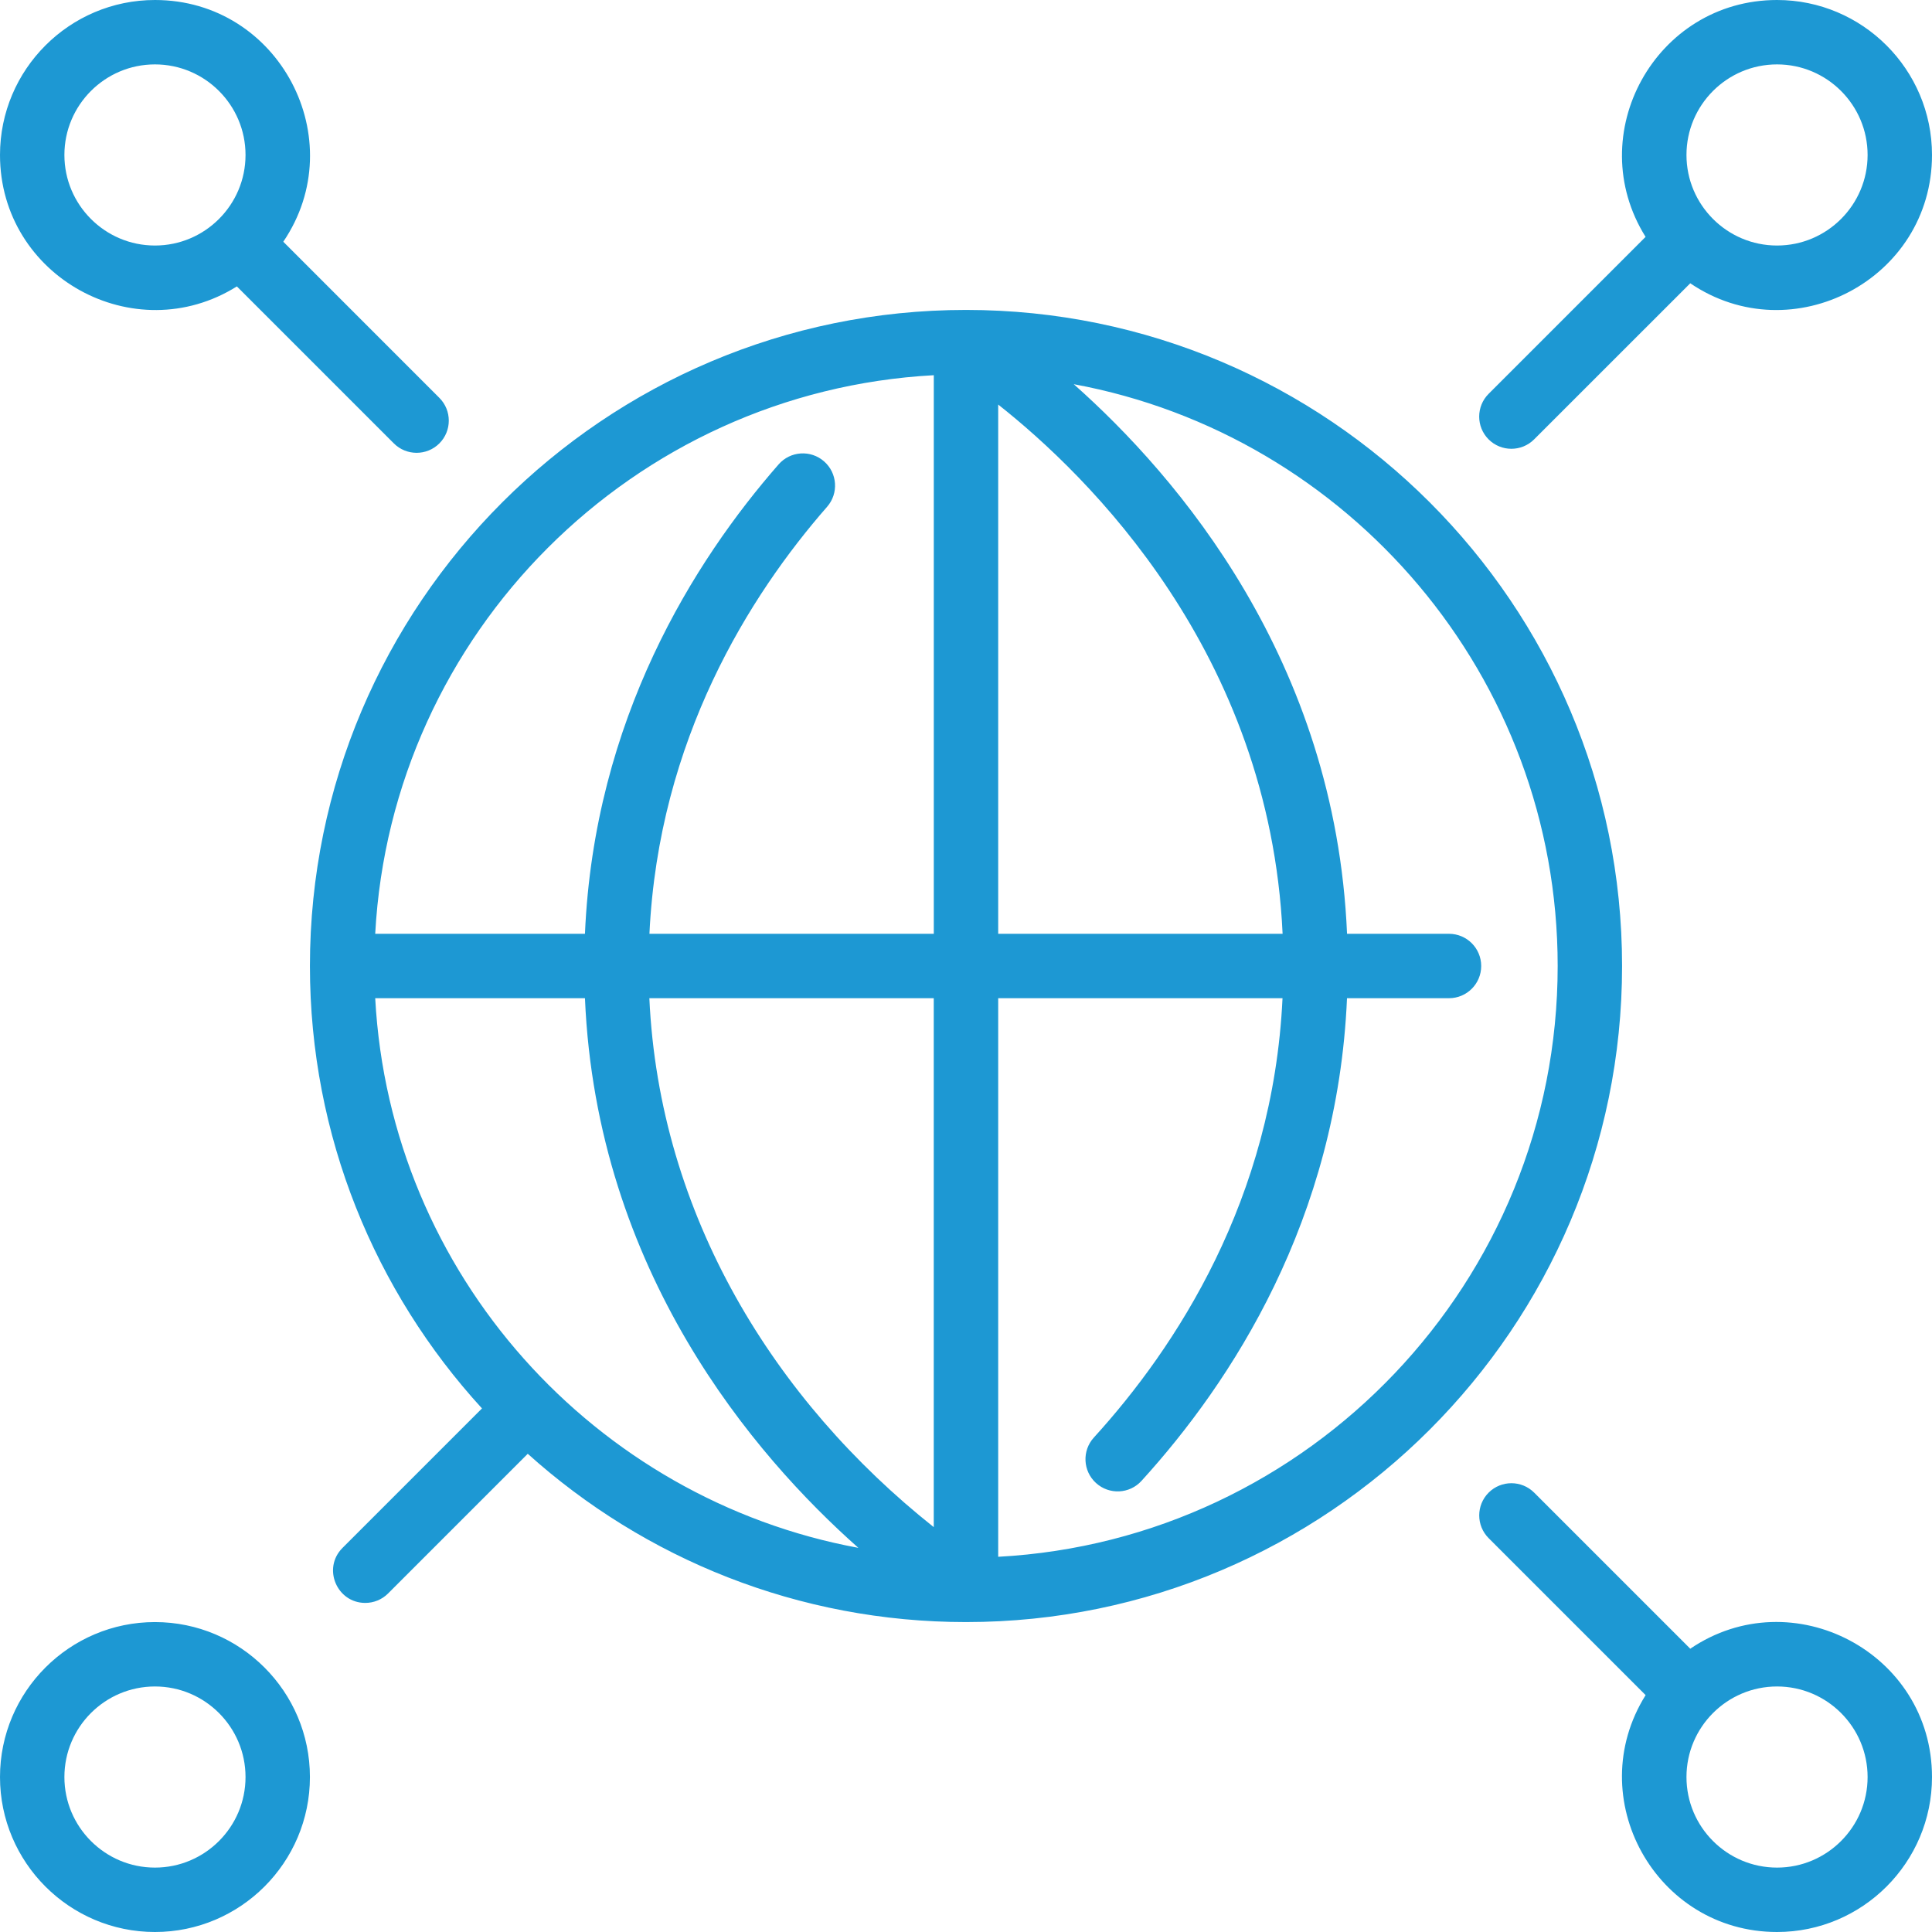 <svg xmlns="http://www.w3.org/2000/svg" width="48" height="48" viewBox="0 0 48 48">
  <path fill="rgb(29,152,211)" fill-rule="evenodd" d="M5.885 7.116l3.9 3.9c.312.312.819.312 1.131 0 .312-.312.312-.819 0-1.131L7.038 6.006C8.759 3.47 6.939 0 3.85 0 1.727 0 0 1.727 0 3.85c0 3.021 3.337 4.859 5.885 3.266zm32.231 3.799L41.994 7.038C44.53 8.759 48 6.939 48 3.85 48 1.727 46.273 0 44.15 0c-3.021 0-4.859 3.337-3.266 5.885l-3.9 3.9c-.312.312-.312.819 0 1.131.312.312.819.312 1.131 0zM6.1 3.85c0-1.241-1.009-2.25-2.25-2.25s-2.25 1.009-2.25 2.25c0 1.241 1.009 2.25 2.25 2.25s2.25-1.009 2.25-2.25zm40.3 0c0-1.241-1.009-2.25-2.25-2.25s-2.25 1.009-2.25 2.25c0 1.241 1.009 2.25 2.25 2.25s2.25-1.009 2.25-2.25zM24 7.7c8.988 0 16.3 7.312 16.3 16.3 0 8.987-7.312 16.299-16.299 16.3-4.161 0-7.984-1.569-10.889-4.181l-3.471 3.471c-.156.156-.361.234-.566.234-.706 0-1.071-.86-.566-1.366l3.466-3.466C9.322 32.092 7.7 28.232 7.7 24c0-8.988 7.312-16.3 16.3-16.3zm-.8 1.622v13.878h-7.065c.229-4.831 2.496-8.415 4.414-10.609.291-.333.257-.838-.076-1.129-.333-.291-.838-.257-1.129.076-2.1 2.401-4.582 6.336-4.811 11.662H9.322c.403-7.47 6.408-13.475 13.878-13.878zm1.6 15.478v13.878C32.535 38.261 38.7 31.837 38.7 24c0-7.192-5.191-13.193-12.023-14.455 2.588 2.296 6.501 6.863 6.79 13.655H36c.442 0 .8.358.8.8 0 .442-.358.8-.8.8h-2.534c-.237 5.509-2.875 9.542-5.106 11.992-.297.327-.803.35-1.13.053-.327-.297-.351-.803-.053-1.13 2.04-2.241 4.451-5.916 4.687-10.915h-7.065zm0-1.6h7.066c-.324-6.988-4.839-11.391-7.066-13.149v13.149zm-10.267 1.6H9.322c.371 6.877 5.469 12.45 12.004 13.656-2.589-2.295-6.504-6.862-6.793-13.656zm1.6 0h7.066v13.141c-3.958-3.142-6.818-7.748-7.066-13.141zM41.994 40.962l-3.878-3.878c-.312-.312-.819-.312-1.131 0-.312.312-.312.819 0 1.131l3.9 3.9C39.288 44.668 41.133 48 44.15 48 46.273 48 48 46.273 48 44.15c0-3.09-3.47-4.909-6.006-3.188zM3.85 40.3C1.727 40.3 0 42.027 0 44.15 0 46.273 1.727 48 3.85 48c2.123 0 3.85-1.727 3.85-3.85 0-2.123-1.727-3.85-3.85-3.85zm-2.25 3.85c0 1.241 1.009 2.25 2.25 2.25s2.25-1.009 2.25-2.25c0-1.241-1.009-2.25-2.25-2.25s-2.25 1.009-2.25 2.25zm40.3 0c0 1.241 1.009 2.25 2.25 2.25s2.25-1.009 2.25-2.25c0-1.241-1.009-2.25-2.25-2.25s-2.25 1.009-2.25 2.25z"/>
</svg>
